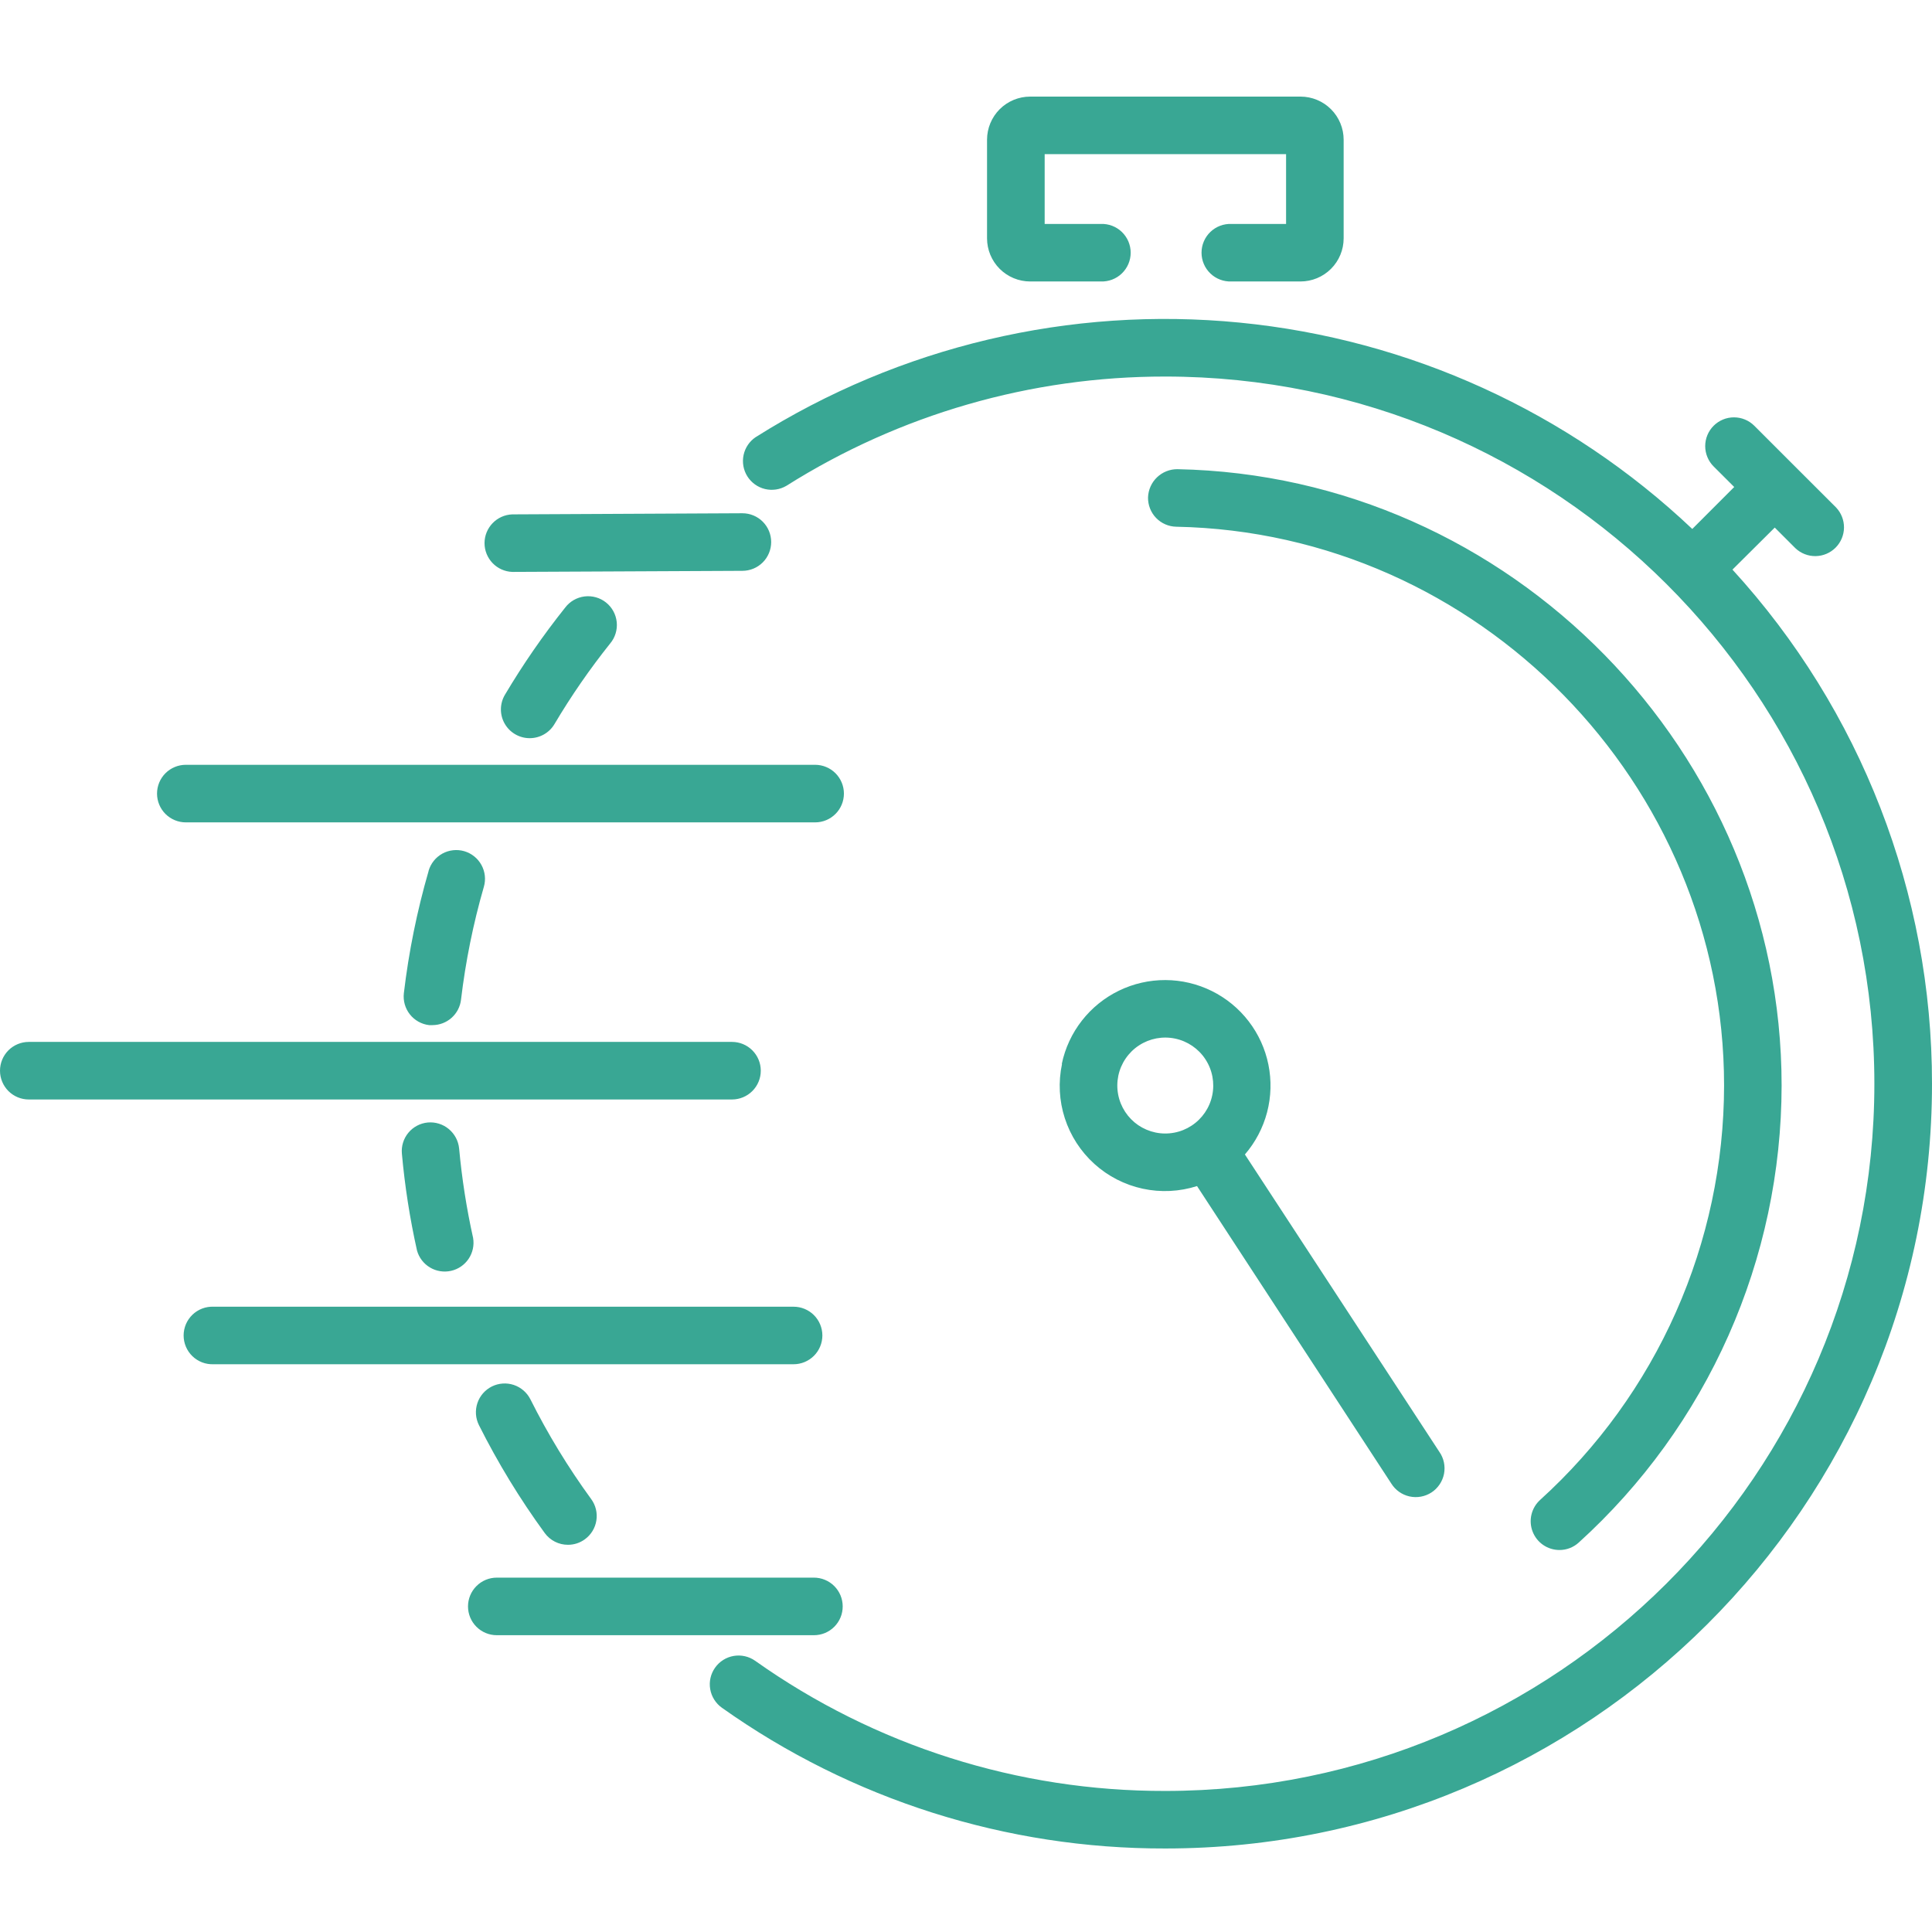 <svg width="100" height="100" viewBox="0 0 100 100" fill="none" xmlns="http://www.w3.org/2000/svg">
<path fill-rule="evenodd" clip-rule="evenodd" d="M63.739 11.591C63.538 11.583 63.338 11.616 63.151 11.687C62.963 11.758 62.792 11.867 62.648 12.006C62.503 12.145 62.388 12.312 62.31 12.496C62.231 12.681 62.191 12.879 62.191 13.08C62.191 13.28 62.231 13.479 62.31 13.663C62.388 13.848 62.503 14.014 62.648 14.153C62.792 14.293 62.963 14.401 63.151 14.472C63.338 14.544 63.538 14.576 63.739 14.569H67.313C67.906 14.569 68.474 14.333 68.893 13.914C69.312 13.495 69.547 12.927 69.547 12.335V7.234C69.547 6.642 69.312 6.073 68.893 5.654C68.474 5.235 67.906 5 67.313 5H53.323C52.731 5 52.163 5.235 51.743 5.654C51.325 6.073 51.089 6.642 51.089 7.234V12.335C51.089 12.927 51.325 13.495 51.743 13.914C52.163 14.333 52.731 14.569 53.323 14.569H56.976C57.176 14.576 57.376 14.544 57.564 14.472C57.751 14.401 57.922 14.293 58.067 14.153C58.211 14.014 58.326 13.848 58.405 13.663C58.483 13.479 58.524 13.28 58.524 13.08C58.524 12.879 58.483 12.681 58.405 12.496C58.326 12.312 58.211 12.145 58.067 12.006C57.922 11.867 57.751 11.758 57.564 11.687C57.376 11.616 57.176 11.583 56.976 11.591H54.072V7.978H66.567V11.591H63.739ZM92.927 28.373L91.861 27.307L89.672 29.483C96.321 36.751 100.006 46.246 100 56.096C100 77.923 82.21 95.677 60.316 95.677C52.095 95.697 44.072 93.151 37.367 88.394C37.045 88.166 36.827 87.819 36.76 87.43C36.693 87.041 36.784 86.641 37.012 86.319C37.24 85.996 37.587 85.778 37.976 85.711C38.365 85.644 38.765 85.735 39.088 85.963C45.289 90.362 52.708 92.716 60.311 92.699C80.55 92.699 97.017 76.279 97.017 56.096C97.017 35.913 80.55 19.49 60.311 19.49C53.371 19.483 46.571 21.444 40.701 25.147C40.367 25.343 39.97 25.402 39.593 25.311C39.217 25.219 38.891 24.985 38.684 24.657C38.478 24.33 38.407 23.934 38.487 23.555C38.567 23.176 38.791 22.843 39.112 22.627C46.573 17.923 55.388 15.837 64.166 16.698C72.944 17.558 81.186 21.316 87.592 27.379L89.763 25.207L88.698 24.144C88.559 24.006 88.45 23.842 88.375 23.661C88.3 23.48 88.261 23.287 88.261 23.091C88.261 22.896 88.299 22.702 88.374 22.521C88.449 22.341 88.558 22.177 88.697 22.038C88.835 21.9 88.999 21.79 89.18 21.715C89.36 21.64 89.554 21.602 89.749 21.602C89.945 21.602 90.138 21.64 90.319 21.715C90.5 21.789 90.664 21.899 90.802 22.037L92.918 24.153L95.034 26.266C95.302 26.548 95.449 26.923 95.445 27.312C95.44 27.701 95.283 28.073 95.008 28.348C94.733 28.623 94.362 28.779 93.973 28.784C93.584 28.789 93.209 28.641 92.927 28.373ZM27.417 38.208C27.675 38.208 27.93 38.141 28.154 38.013C28.379 37.886 28.567 37.702 28.699 37.479C29.562 36.024 30.525 34.63 31.581 33.308C31.709 33.156 31.805 32.979 31.863 32.789C31.922 32.599 31.942 32.4 31.922 32.202C31.902 32.004 31.843 31.812 31.748 31.637C31.653 31.463 31.524 31.309 31.368 31.185C31.213 31.061 31.034 30.969 30.842 30.916C30.651 30.862 30.451 30.847 30.253 30.872C30.056 30.897 29.866 30.961 29.694 31.06C29.521 31.16 29.371 31.293 29.251 31.452C28.111 32.881 27.071 34.386 26.137 35.958C26.002 36.184 25.93 36.441 25.927 36.705C25.924 36.968 25.991 37.227 26.122 37.456C26.252 37.684 26.44 37.874 26.668 38.006C26.895 38.139 27.154 38.208 27.417 38.208ZM22.184 45.084C21.586 47.152 21.157 49.266 20.904 51.404C20.881 51.599 20.897 51.796 20.95 51.984C21.003 52.172 21.093 52.349 21.214 52.502C21.335 52.656 21.485 52.784 21.656 52.88C21.827 52.976 22.015 53.037 22.209 53.06C22.268 53.063 22.327 53.063 22.386 53.06C22.75 53.059 23.102 52.925 23.374 52.682C23.646 52.44 23.82 52.106 23.862 51.744C24.097 49.768 24.492 47.814 25.044 45.902C25.099 45.714 25.116 45.517 25.094 45.323C25.072 45.129 25.013 44.941 24.918 44.769C24.824 44.598 24.697 44.447 24.544 44.325C24.392 44.203 24.216 44.112 24.029 44.057C23.841 44.003 23.644 43.986 23.45 44.008C23.256 44.029 23.068 44.089 22.896 44.183C22.725 44.278 22.574 44.404 22.452 44.557C22.33 44.71 22.239 44.885 22.184 45.073V45.084ZM22.142 58.1C21.75 58.137 21.388 58.328 21.137 58.631C20.886 58.934 20.765 59.325 20.802 59.717C20.954 61.402 21.215 63.075 21.584 64.726C21.686 65.094 21.926 65.408 22.254 65.604C22.581 65.8 22.972 65.862 23.344 65.779C23.717 65.696 24.043 65.473 24.256 65.156C24.468 64.839 24.552 64.452 24.488 64.076C24.149 62.55 23.907 61.004 23.764 59.447C23.726 59.054 23.534 58.692 23.23 58.439C22.927 58.187 22.535 58.065 22.142 58.1ZM24.999 72.119C25.128 71.972 25.284 71.851 25.46 71.763C25.812 71.589 26.22 71.56 26.593 71.684C26.966 71.809 27.275 72.076 27.453 72.427C28.358 74.233 29.41 75.96 30.6 77.592C30.716 77.75 30.799 77.929 30.845 78.119C30.89 78.309 30.899 78.507 30.868 78.7C30.838 78.893 30.77 79.078 30.668 79.245C30.566 79.412 30.432 79.557 30.274 79.672C30.02 79.859 29.713 79.959 29.398 79.958C29.164 79.959 28.932 79.904 28.723 79.798C28.514 79.692 28.333 79.538 28.194 79.348C26.907 77.584 25.769 75.715 24.789 73.763C24.702 73.588 24.65 73.397 24.636 73.202C24.623 73.006 24.648 72.81 24.71 72.624C24.772 72.439 24.87 72.267 24.999 72.119ZM79.717 77.635C79.494 77.837 79.338 78.102 79.268 78.394C79.199 78.687 79.219 78.994 79.328 79.275C79.436 79.555 79.627 79.797 79.875 79.967C80.123 80.137 80.417 80.228 80.718 80.228C81.087 80.229 81.444 80.091 81.716 79.842C85.018 76.849 87.658 73.198 89.466 69.124C91.275 65.051 92.211 60.644 92.216 56.188C92.216 38.931 78.184 24.618 60.939 24.285C60.547 24.283 60.169 24.435 59.885 24.707C59.602 24.979 59.436 25.351 59.422 25.744C59.418 25.939 59.453 26.134 59.524 26.316C59.595 26.498 59.701 26.665 59.837 26.806C59.972 26.947 60.134 27.06 60.313 27.138C60.493 27.217 60.686 27.259 60.881 27.263C76.52 27.567 89.238 40.542 89.238 56.188C89.233 60.228 88.384 64.224 86.744 67.917C85.104 71.611 82.711 74.921 79.717 77.635ZM55.115 57.88C54.821 56.973 54.771 56.004 54.97 55.07L54.959 55.064C55.13 54.248 55.486 53.483 55.999 52.827C56.512 52.17 57.168 51.64 57.918 51.276C58.667 50.912 59.49 50.725 60.323 50.728C61.156 50.731 61.977 50.925 62.724 51.295C63.471 51.665 64.123 52.2 64.63 52.861C65.138 53.521 65.488 54.289 65.653 55.106C65.818 55.922 65.795 56.766 65.584 57.572C65.373 58.378 64.98 59.124 64.436 59.755L74.504 75.153C74.618 75.316 74.697 75.501 74.738 75.696C74.778 75.89 74.78 76.091 74.742 76.286C74.703 76.482 74.626 76.667 74.515 76.832C74.404 76.997 74.261 77.139 74.095 77.248C73.928 77.356 73.742 77.431 73.546 77.466C73.35 77.502 73.149 77.498 72.955 77.455C72.761 77.412 72.578 77.33 72.415 77.215C72.253 77.099 72.116 76.953 72.011 76.784L61.958 61.391C61.049 61.681 60.08 61.729 59.147 61.527C58.215 61.326 57.351 60.883 56.644 60.243C55.936 59.603 55.409 58.788 55.115 57.88ZM60.823 53.757C60.178 53.622 59.506 53.749 58.955 54.11C58.682 54.288 58.447 54.519 58.264 54.788C58.08 55.057 57.951 55.36 57.884 55.679C57.818 55.999 57.814 56.328 57.875 56.648C57.935 56.969 58.059 57.274 58.237 57.547C58.416 57.82 58.646 58.055 58.915 58.239C59.185 58.422 59.488 58.551 59.807 58.618C60.126 58.685 60.455 58.688 60.776 58.627C61.096 58.567 61.401 58.444 61.674 58.265C62.225 57.905 62.611 57.34 62.745 56.695C62.88 56.051 62.753 55.379 62.392 54.828C62.032 54.277 61.467 53.892 60.823 53.757ZM43.245 40.023C43.524 40.303 43.681 40.681 43.681 41.076C43.681 41.471 43.524 41.85 43.245 42.129C42.966 42.408 42.588 42.566 42.193 42.566H9.618C9.223 42.566 8.844 42.409 8.564 42.13C8.285 41.85 8.128 41.471 8.128 41.076C8.128 40.681 8.285 40.302 8.564 40.022C8.844 39.743 9.223 39.586 9.618 39.586H42.193C42.588 39.587 42.966 39.744 43.245 40.023ZM39.378 55.419C39.378 55.024 39.221 54.645 38.942 54.366C38.663 54.087 38.285 53.929 37.89 53.929H1.49C1.095 53.929 0.716 54.086 0.436 54.365C0.157 54.645 0 55.024 0 55.419C0 55.814 0.157 56.193 0.436 56.473C0.716 56.752 1.095 56.909 1.49 56.909H37.89C38.285 56.908 38.663 56.751 38.942 56.472C39.221 56.193 39.378 55.814 39.378 55.419ZM42.13 68.071C42.409 68.351 42.566 68.73 42.566 69.125C42.565 69.52 42.408 69.898 42.129 70.177C41.849 70.456 41.471 70.613 41.076 70.613H11.052C10.852 70.621 10.652 70.588 10.464 70.517C10.277 70.445 10.106 70.337 9.961 70.198C9.817 70.059 9.702 69.892 9.623 69.707C9.545 69.523 9.504 69.325 9.504 69.124C9.504 68.923 9.545 68.725 9.623 68.54C9.702 68.356 9.817 68.189 9.961 68.05C10.106 67.911 10.277 67.803 10.464 67.731C10.652 67.66 10.852 67.627 11.052 67.635H41.076C41.471 67.635 41.85 67.792 42.13 68.071ZM43.618 83.148C43.618 82.953 43.58 82.759 43.505 82.578C43.43 82.397 43.32 82.233 43.182 82.095C43.044 81.956 42.879 81.847 42.699 81.772C42.518 81.697 42.324 81.658 42.128 81.658H25.714C25.319 81.658 24.94 81.815 24.661 82.095C24.381 82.374 24.224 82.753 24.224 83.148C24.224 83.544 24.381 83.923 24.661 84.202C24.94 84.482 25.319 84.638 25.714 84.638H42.128C42.324 84.638 42.518 84.6 42.699 84.525C42.879 84.45 43.044 84.341 43.182 84.202C43.32 84.064 43.43 83.9 43.505 83.719C43.58 83.538 43.618 83.344 43.618 83.148ZM26.512 26.624L38.426 26.566C38.822 26.566 39.201 26.723 39.48 27.002C39.76 27.282 39.916 27.661 39.916 28.056C39.916 28.451 39.76 28.83 39.48 29.11C39.201 29.389 38.822 29.546 38.426 29.546L26.512 29.602C26.127 29.587 25.763 29.424 25.496 29.146C25.229 28.868 25.079 28.498 25.079 28.113C25.079 27.728 25.229 27.357 25.496 27.08C25.763 26.802 26.127 26.639 26.512 26.624Z" fill="#39A794"/>
</svg>
